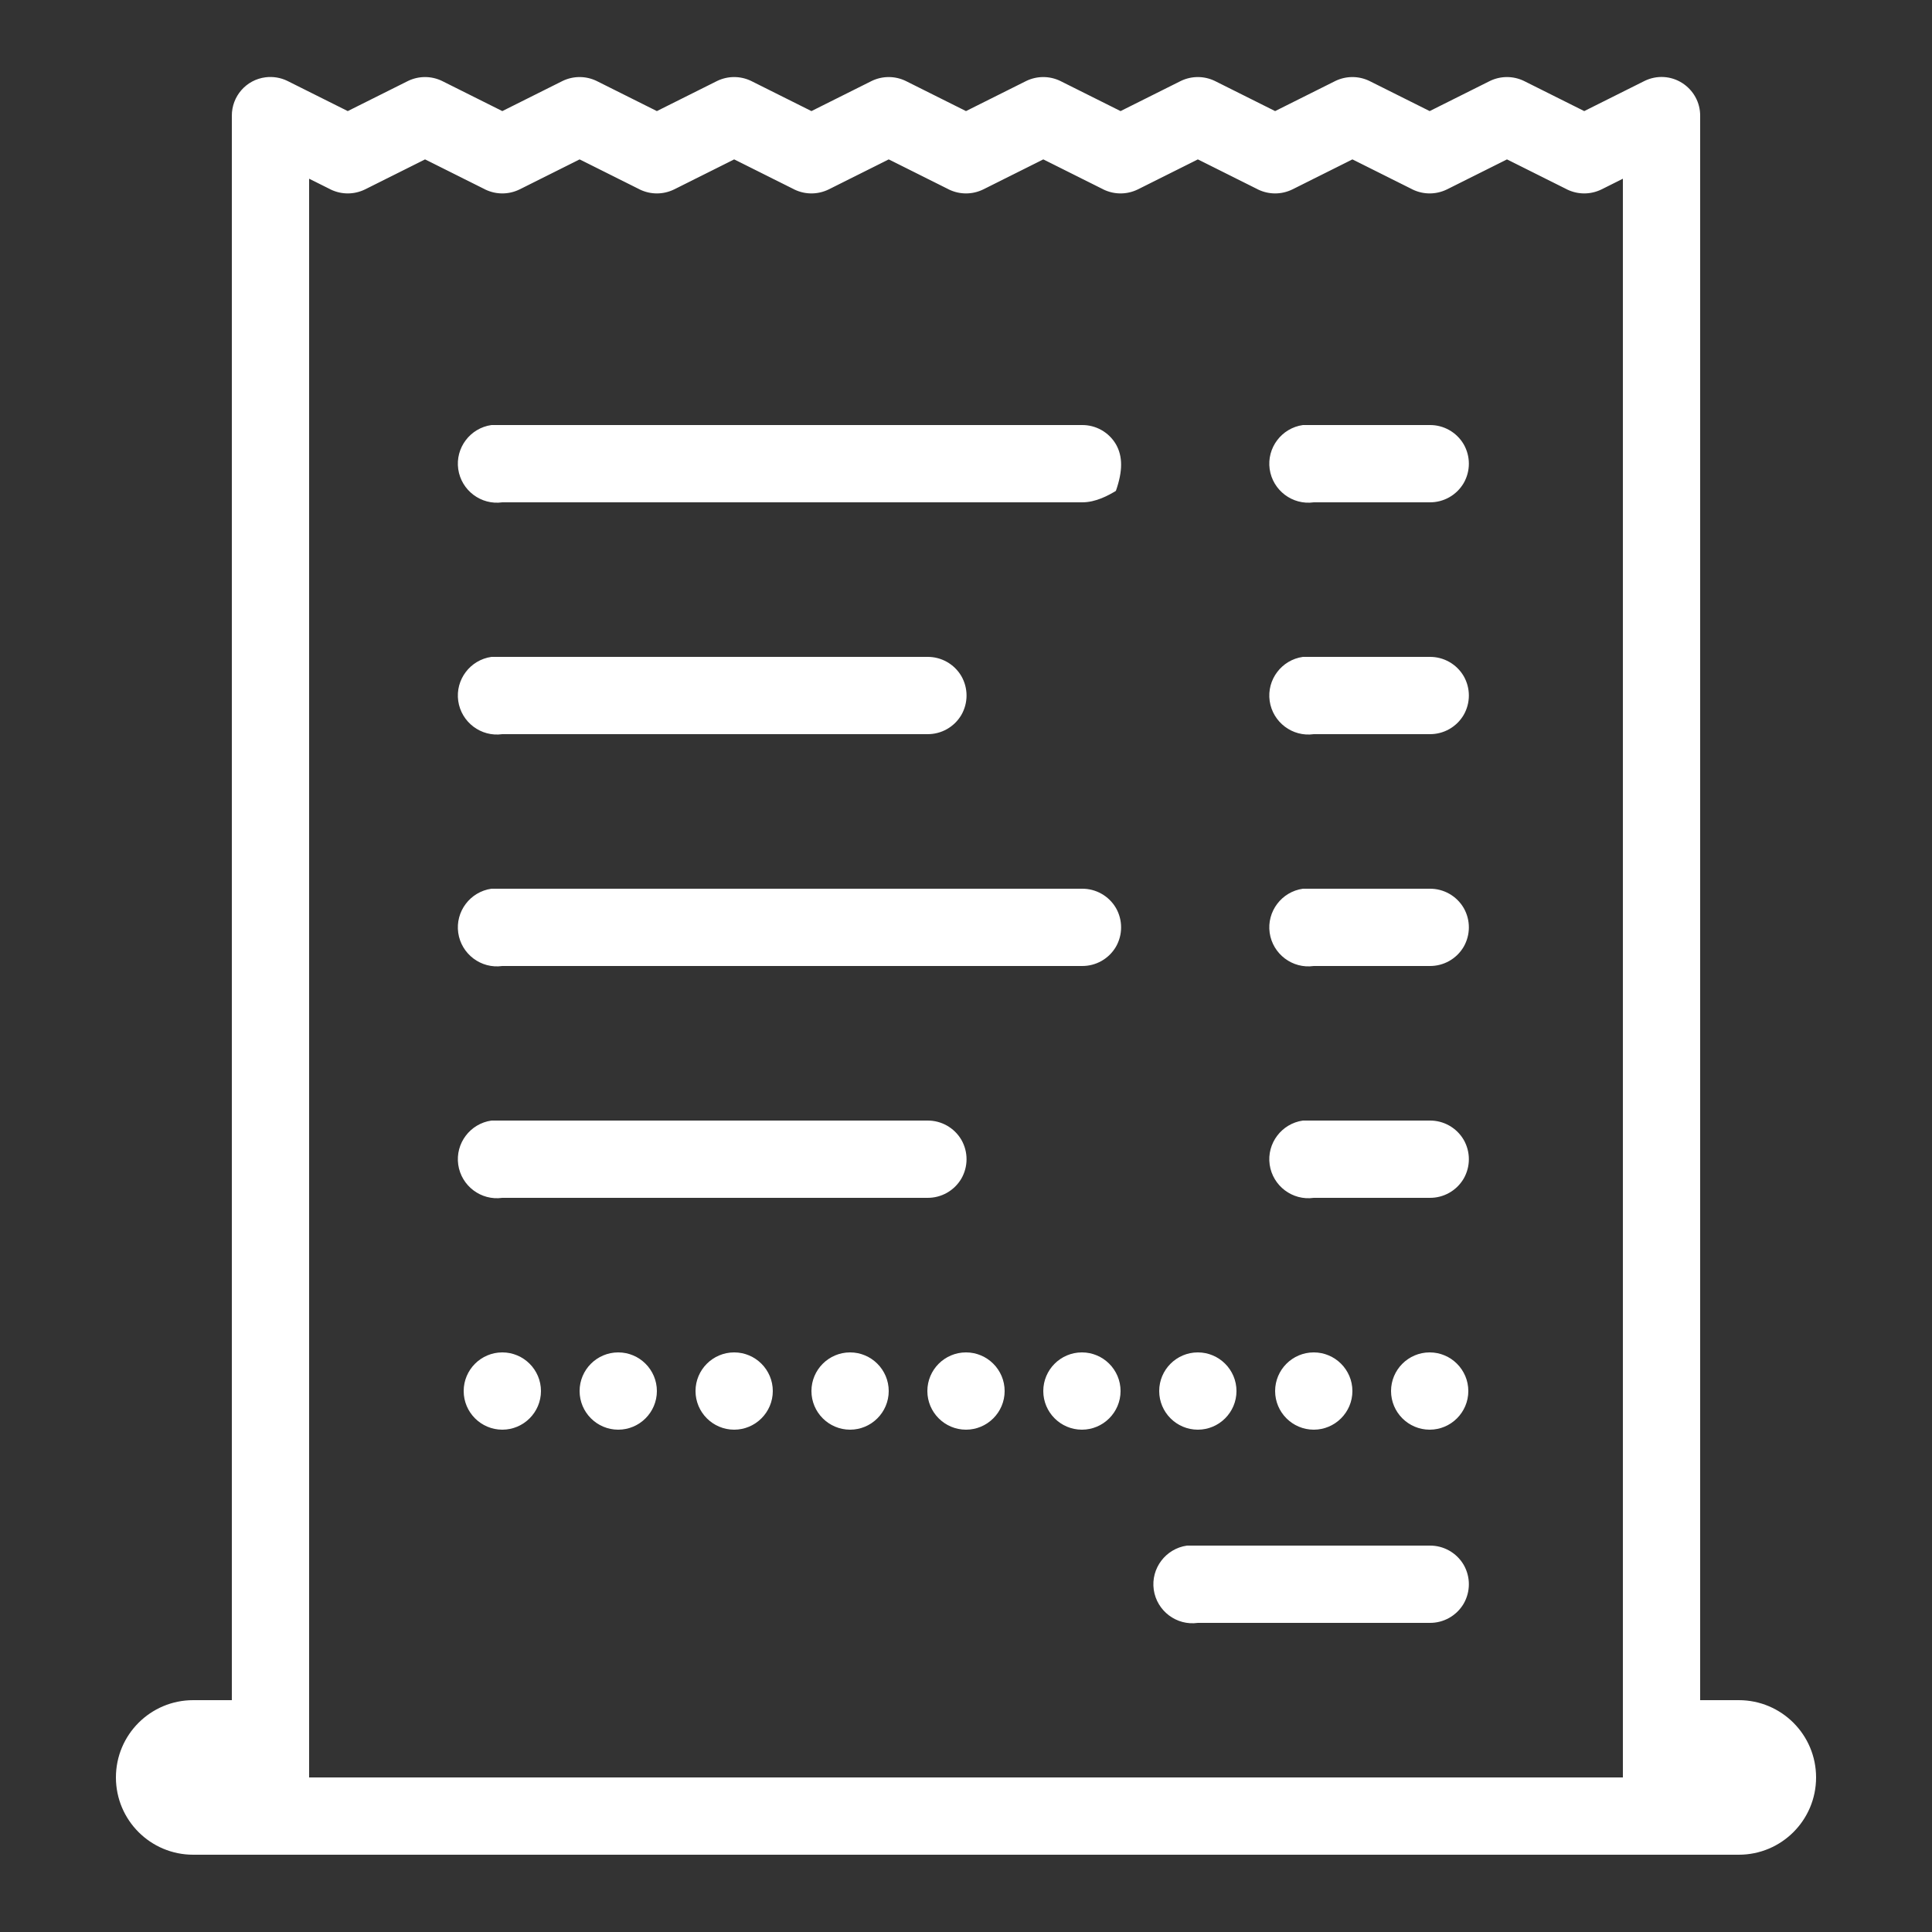 <svg xmlns="http://www.w3.org/2000/svg" fill="#ffffff" viewBox="0 0 50 50" width="70px" height="70px"><rect x="0" y="0" width="50" height="50" fill="#333333" stroke="none"/><path d="M 6.875 2 C 6.371 2.062 5.996 2.492 6 3 L 6 44 L 5 44 C 3.895 44 3 44.895 3 46 C 3 47.105 3.895 48 5 48 L 45 48 C 46.105 48 47 47.105 47 46 C 47 44.895 46.105 44 45 44 L 44 44 L 44 3 C 44.004 2.652 43.824 2.332 43.535 2.148 C 43.242 1.961 42.875 1.941 42.562 2.094 L 41 2.875 L 39.438 2.094 C 39.16 1.961 38.84 1.961 38.562 2.094 L 37 2.875 L 35.438 2.094 C 35.16 1.961 34.84 1.961 34.562 2.094 L 33 2.875 L 31.438 2.094 C 31.16 1.961 30.84 1.961 30.562 2.094 L 29 2.875 L 27.438 2.094 C 27.16 1.961 26.84 1.961 26.562 2.094 L 25 2.875 L 23.438 2.094 C 23.16 1.961 22.84 1.961 22.562 2.094 L 21 2.875 L 19.438 2.094 C 19.16 1.961 18.84 1.961 18.562 2.094 L 17 2.875 L 15.438 2.094 C 15.16 1.961 14.84 1.961 14.562 2.094 L 13 2.875 L 11.438 2.094 C 11.16 1.961 10.84 1.961 10.562 2.094 L 9 2.875 L 7.438 2.094 C 7.262 2.008 7.066 1.977 6.875 2 Z M 11 4.125 L 12.562 4.906 C 12.84 5.039 13.16 5.039 13.438 4.906 L 15 4.125 L 16.562 4.906 C 16.84 5.039 17.16 5.039 17.438 4.906 L 19 4.125 L 20.562 4.906 C 20.84 5.039 21.16 5.039 21.438 4.906 L 23 4.125 L 24.562 4.906 C 24.84 5.039 25.16 5.039 25.438 4.906 L 27 4.125 L 28.562 4.906 C 28.84 5.039 29.16 5.039 29.438 4.906 L 31 4.125 L 32.562 4.906 C 32.84 5.039 33.16 5.039 33.438 4.906 L 35 4.125 L 36.562 4.906 C 36.84 5.039 37.16 5.039 37.438 4.906 L 39 4.125 L 40.562 4.906 C 40.84 5.039 41.16 5.039 41.438 4.906 L 42 4.625 L 42 46 L 8 46 L 8 4.625 L 8.562 4.906 C 8.84 5.039 9.16 5.039 9.438 4.906 Z M 12.719 11 C 12.168 11.078 11.781 11.59 11.859 12.141 C 11.938 12.691 12.449 13.078 13 13 L 28 13 C 28.359 13.004 28.695 12.816 28.879 12.704 C 29.059 12.191 29.059 11.809 28.879 11.496 C 28.695 11.184 28.359 10.996 28 11 L 13 11 C 12.969 11 12.938 11 12.906 11 C 12.875 11 12.844 11 12.812 11 C 12.781 11 12.75 11 12.719 11 Z M 33.719 11 C 33.168 11.078 32.781 11.59 32.859 12.141 C 32.938 12.691 33.449 13.078 34 13 L 37 13 C 37.359 13.004 37.695 12.816 37.879 12.504 C 38.059 12.191 38.059 11.809 37.879 11.496 C 37.695 11.184 37.359 10.996 37 11 L 34 11 C 33.969 11 33.938 11 33.906 11 C 33.875 11 33.844 11 33.812 11 C 33.781 11 33.75 11 33.719 11 Z M 12.719 17 C 12.168 17.078 11.781 17.59 11.859 18.141 C 11.938 18.691 12.449 19.078 13 19 L 24 19 C 24.359 19.004 24.695 18.816 24.879 18.504 C 25.059 18.191 25.059 17.809 24.879 17.496 C 24.695 17.184 24.359 16.996 24 17 L 13 17 C 12.969 17 12.938 17 12.906 17 C 12.875 17 12.844 17 12.812 17 C 12.781 17 12.75 17 12.719 17 Z M 33.719 17 C 33.168 17.078 32.781 17.59 32.859 18.141 C 32.938 18.691 33.449 19.078 34 19 L 37 19 C 37.359 19.004 37.695 18.816 37.879 18.504 C 38.059 18.191 38.059 17.809 37.879 17.496 C 37.695 17.184 37.359 16.996 37 17 L 34 17 C 33.969 17 33.938 17 33.906 17 C 33.875 17 33.844 17 33.812 17 C 33.781 17 33.75 17 33.719 17 Z M 12.719 23 C 12.168 23.078 11.781 23.59 11.859 24.141 C 11.938 24.691 12.449 25.078 13 25 L 28 25 C 28.359 25.004 28.695 24.816 28.879 24.504 C 29.059 24.191 29.059 23.809 28.879 23.496 C 28.695 23.184 28.359 22.996 28 23 L 13 23 C 12.969 23 12.938 23 12.906 23 C 12.875 23 12.844 23 12.812 23 C 12.781 23 12.75 23 12.719 23 Z M 33.719 23 C 33.168 23.078 32.781 23.59 32.859 24.141 C 32.938 24.691 33.449 25.078 34 25 L 37 25 C 37.359 25.004 37.695 24.816 37.879 24.504 C 38.059 24.191 38.059 23.809 37.879 23.496 C 37.695 23.184 37.359 22.996 37 23 L 34 23 C 33.969 23 33.938 23 33.906 23 C 33.875 23 33.844 23 33.812 23 C 33.781 23 33.75 23 33.719 23 Z M 12.719 29 C 12.168 29.078 11.781 29.59 11.859 30.141 C 11.938 30.691 12.449 31.078 13 31 L 24 31 C 24.359 31.004 24.695 30.816 24.879 30.504 C 25.059 30.191 25.059 29.809 24.879 29.496 C 24.695 29.184 24.359 28.996 24 29 L 13 29 C 12.969 29 12.938 29 12.906 29 C 12.875 29 12.844 29 12.812 29 C 12.781 29 12.75 29 12.719 29 Z M 33.719 29 C 33.168 29.078 32.781 29.59 32.859 30.141 C 32.938 30.691 33.449 31.078 34 31 L 37 31 C 37.359 31.004 37.695 30.816 37.879 30.504 C 38.059 30.191 38.059 29.809 37.879 29.496 C 37.695 29.184 37.359 28.996 37 29 L 34 29 C 33.969 29 33.938 29 33.906 29 C 33.875 29 33.844 29 33.812 29 C 33.781 29 33.75 29 33.719 29 Z M 13 35 C 12.449 35 12 35.449 12 36 C 12 36.551 12.449 37 13 37 C 13.551 37 14 36.551 14 36 C 14 35.449 13.551 35 13 35 Z M 16 35 C 15.449 35 15 35.449 15 36 C 15 36.551 15.449 37 16 37 C 16.551 37 17 36.551 17 36 C 17 35.449 16.551 35 16 35 Z M 19 35 C 18.449 35 18 35.449 18 36 C 18 36.551 18.449 37 19 37 C 19.551 37 20 36.551 20 36 C 20 35.449 19.551 35 19 35 Z M 22 35 C 21.449 35 21 35.449 21 36 C 21 36.551 21.449 37 22 37 C 22.551 37 23 36.551 23 36 C 23 35.449 22.551 35 22 35 Z M 25 35 C 24.449 35 24 35.449 24 36 C 24 36.551 24.449 37 25 37 C 25.551 37 26 36.551 26 36 C 26 35.449 25.551 35 25 35 Z M 28 35 C 27.449 35 27 35.449 27 36 C 27 36.551 27.449 37 28 37 C 28.551 37 29 36.551 29 36 C 29 35.449 28.551 35 28 35 Z M 31 35 C 30.449 35 30 35.449 30 36 C 30 36.551 30.449 37 31 37 C 31.551 37 32 36.551 32 36 C 32 35.449 31.551 35 31 35 Z M 34 35 C 33.449 35 33 35.449 33 36 C 33 36.551 33.449 37 34 37 C 34.551 37 35 36.551 35 36 C 35 35.449 34.551 35 34 35 Z M 37 35 C 36.449 35 36 35.449 36 36 C 36 36.551 36.449 37 37 37 C 37.551 37 38 36.551 38 36 C 38 35.449 37.551 35 37 35 Z M 30.719 40 C 30.168 40.078 29.781 40.59 29.859 41.141 C 29.938 41.691 30.449 42.078 31 42 L 37 42 C 37.359 42.004 37.695 41.816 37.879 41.504 C 38.059 41.191 38.059 40.809 37.879 40.496 C 37.695 40.184 37.359 39.996 37 40 L 31 40 C 30.969 40 30.938 40 30.906 40 C 30.875 40 30.844 40 30.812 40 C 30.781 40 30.75 40 30.719 40 Z"></path></svg>